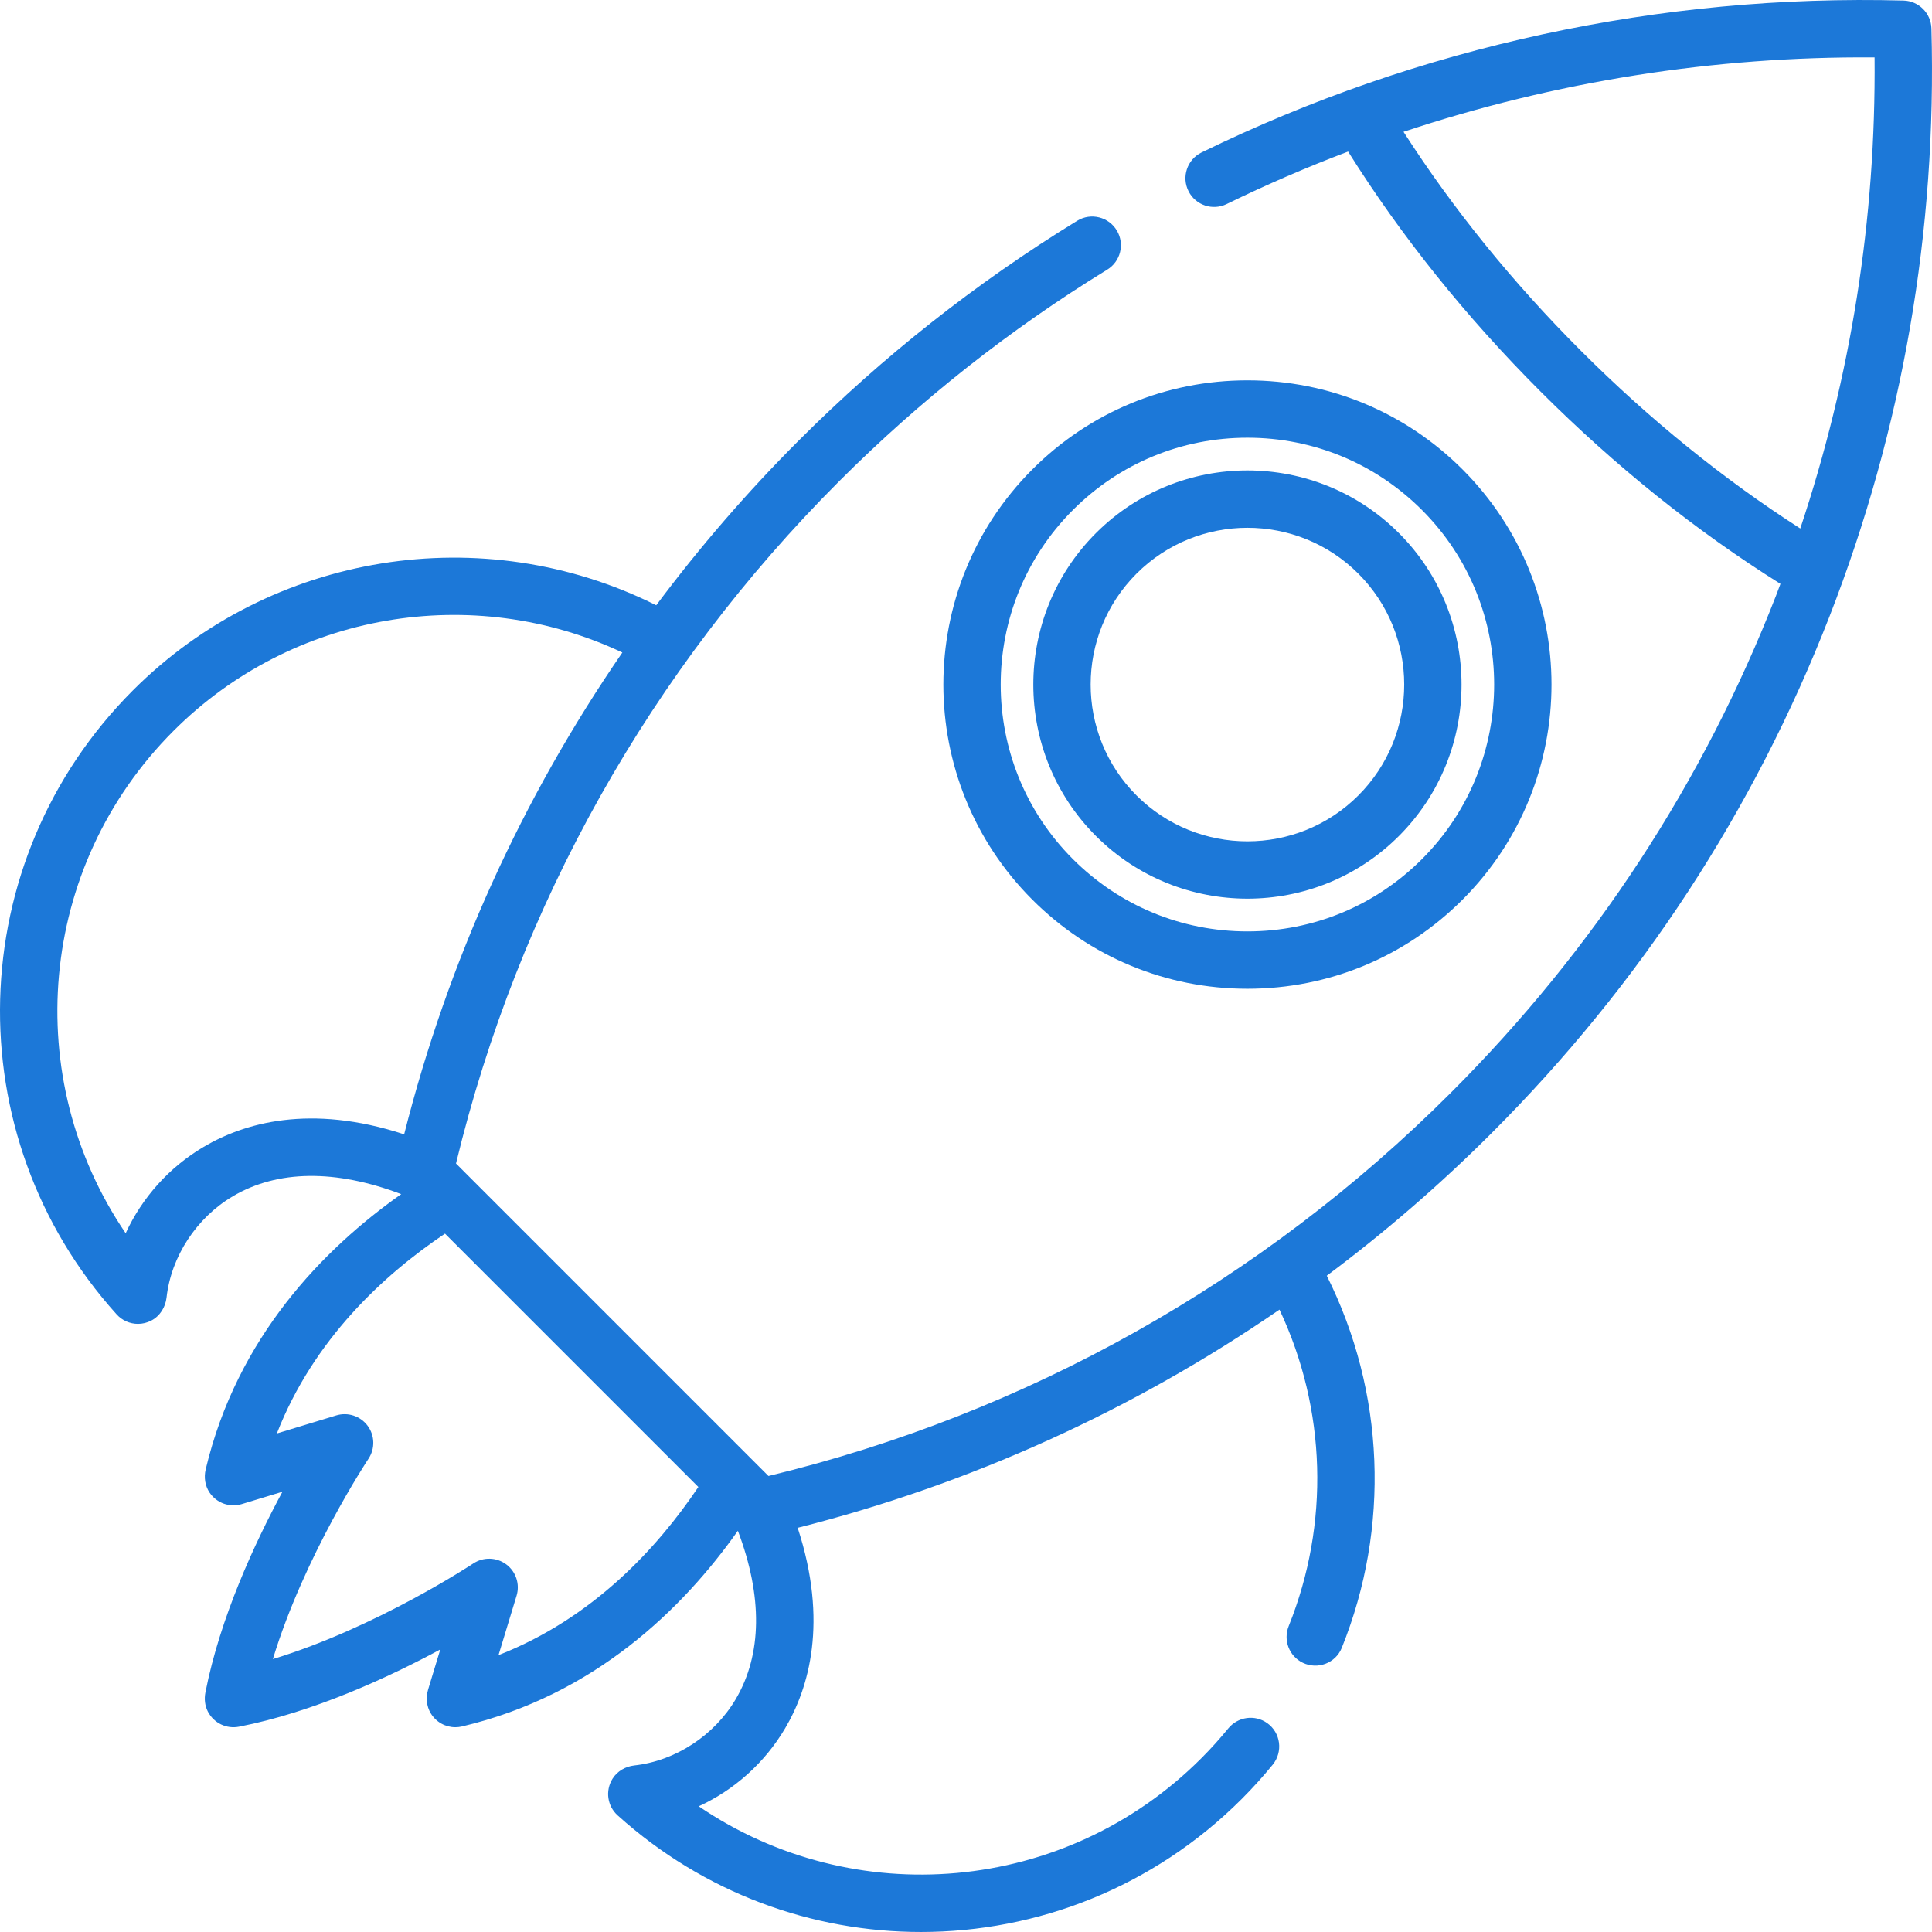 <?xml version="1.0" encoding="UTF-8"?> <svg xmlns="http://www.w3.org/2000/svg" xmlns:xlink="http://www.w3.org/1999/xlink" version="1.1" id="Capa_1" x="0px" y="0px" viewBox="0 0 511.998 511.998" style="enable-background:new 0 0 511.998 511.998;" xml:space="preserve"><g><g><path d="M511.847,7.539c-0.109-4.035-3.357-7.284-7.391-7.392c-64.367-1.743-128.525,12.156-186.041,40.261 c-3.825,1.869-5.365,6.522-3.421,10.309l0.001,0.002c1.888,3.678,6.368,5.169,10.084,3.354 c10.511-5.134,21.255-9.771,32.184-13.91c14.068,22.427,31.192,43.793,50.981,63.583c19.805,19.805,41.174,36.928,63.594,50.981 c-0.388,1.022-0.756,2.048-1.152,3.067c-19.286,49.541-48.286,93.882-86.193,131.789 c-50.012,50.012-112.464,85.072-180.841,101.57l-82.807-82.808c16.497-68.378,51.558-130.83,101.57-180.841 c21.481-21.481,45.339-40.309,71.003-56.039c3.53-2.164,4.685-6.747,2.591-10.319c-2.152-3.671-6.904-4.869-10.531-2.645 c-26.683,16.356-51.486,35.927-73.812,58.254c-13.691,13.691-26.294,28.285-37.761,43.646 C128.02,137.457,71.899,146.278,35.24,182.938c-45.259,45.26-47.161,117.907-4.326,165.39c1.465,1.626,3.528,2.51,5.645,2.51 c1.196,0,2.409-0.283,3.541-0.874c2.287-1.193,3.75-3.542,4.037-6.105c1.217-10.879,7.938-21.152,17.578-26.843 c11.837-6.988,27.208-7.163,44.616-0.561c-20.576,14.515-43.51,37.889-51.824,72.959c-0.498,2.098-0.169,4.353,1.038,6.138 c1.918,2.839,5.388,4.002,8.53,3.045l10.774-3.273c-7.319,13.558-16.549,33.411-20.414,53.203 c-0.334,1.713-0.149,3.516,0.656,5.064c1.614,3.105,4.982,4.631,8.226,4.002c19.8-3.851,39.752-13.127,53.364-20.468l-3.209,10.56 c-0.647,2.129-0.467,4.47,0.689,6.372c1.43,2.353,3.924,3.676,6.512,3.676c0.58,0,1.163-0.066,1.742-0.203 c35.164-8.279,58.59-31.254,73.127-51.862c6.603,17.408,6.427,32.779-0.56,44.615c-5.698,9.651-15.988,16.377-26.882,17.582 c-2.345,0.259-4.52,1.507-5.768,3.509c-2.013,3.231-1.349,7.286,1.338,9.709c22.904,20.661,51.659,30.913,80.375,30.913 c30.817,0,61.588-11.811,85.015-35.239c2.887-2.886,5.633-5.925,8.212-9.084c2.795-3.423,2.14-8.491-1.466-11.047h-0.001 c-3.279-2.324-7.772-1.672-10.314,1.44c-2.254,2.761-4.655,5.416-7.18,7.94c-36.086,36.086-92.106,40.616-133.139,12.682 c9.407-4.322,17.483-11.503,22.901-20.678c6.269-10.618,11.497-28.124,3.318-53.125c45.805-11.577,88.972-31.191,127.683-57.821 c12.442,26.37,13.347,56.759,2.444,83.87c-1.497,3.722,0.112,7.967,3.724,9.713l0.004,0.002c3.935,1.901,8.698,0.116,10.333-3.938 c12.876-31.925,11.444-67.835-3.967-98.631c15.357-11.464,29.947-24.064,43.634-37.751 c39.405-39.405,69.554-85.506,89.609-137.022C504.221,113.554,513.304,61.145,511.847,7.539z M53.982,303.924 c-9.177,5.418-16.357,13.494-20.679,22.901C5.369,285.791,9.9,229.772,45.986,193.686c31.445-31.446,79.28-39.458,118.943-20.763 c-26.631,38.711-46.245,81.878-57.822,127.684C82.107,292.428,64.6,297.656,53.982,303.924z M132.109,438.629l4.786-15.749 c0.932-3.07-0.163-6.395-2.738-8.309c-2.576-1.914-6.075-2.005-8.746-0.228c-0.291,0.194-25.763,17.017-53.095,25.33 c8.304-27.345,25.138-52.791,25.33-53.08c1.783-2.67,1.695-6.173-0.218-8.751c-1.913-2.579-5.243-3.674-8.313-2.743l-15.748,4.786 c9.751-24.936,28.295-42.04,44.561-52.961l67.142,67.143C174.15,410.333,157.047,428.876,132.109,438.629z M477.091,140.057 c-20.425-13.104-39.935-28.9-58.097-47.061c-18.143-18.142-33.934-37.64-47.048-58.063 c40.057-13.332,82.328-20.049,124.835-19.719C497.154,57.939,490.54,99.82,477.091,140.057z" fill="#000000" style="fill: rgb(28, 120, 216);"></path></g></g><g><g><path d="M387.585,124.409c-15.226-15.227-35.472-23.612-57.005-23.612s-41.779,8.385-57.006,23.612 c-31.432,31.433-31.432,82.578,0,114.011c15.227,15.227,35.473,23.612,57.006,23.612c21.534,0,41.779-8.385,57.005-23.612 C419.018,206.986,419.018,155.842,387.585,124.409z M376.836,227.671c-12.354,12.355-28.782,19.16-46.256,19.16 s-33.901-6.804-46.257-19.16c-25.505-25.506-25.505-67.007,0-92.512c12.355-12.355,28.782-19.16,46.257-19.16 c17.473,0,33.901,6.804,46.256,19.16C402.342,160.664,402.342,202.165,376.836,227.671z" fill="#000000" style="fill: rgb(28, 120, 216);"></path></g></g><g><g><path d="M370.721,141.272c-22.136-22.135-58.148-22.135-80.284,0c-22.132,22.135-22.132,58.15,0.001,80.283 c11.068,11.067,25.605,16.6,40.142,16.6s29.074-5.533,40.142-16.6C392.854,199.422,392.854,163.407,370.721,141.272z M359.972,210.807c-16.205,16.207-42.579,16.207-58.784,0c-16.207-16.207-16.207-42.578,0-58.785 c8.104-8.104,18.746-12.155,29.392-12.155c10.643,0,21.289,4.053,29.392,12.155C376.179,168.229,376.179,194.6,359.972,210.807z" fill="#000000" style="fill: rgb(28, 120, 216);"></path></g></g></svg> 